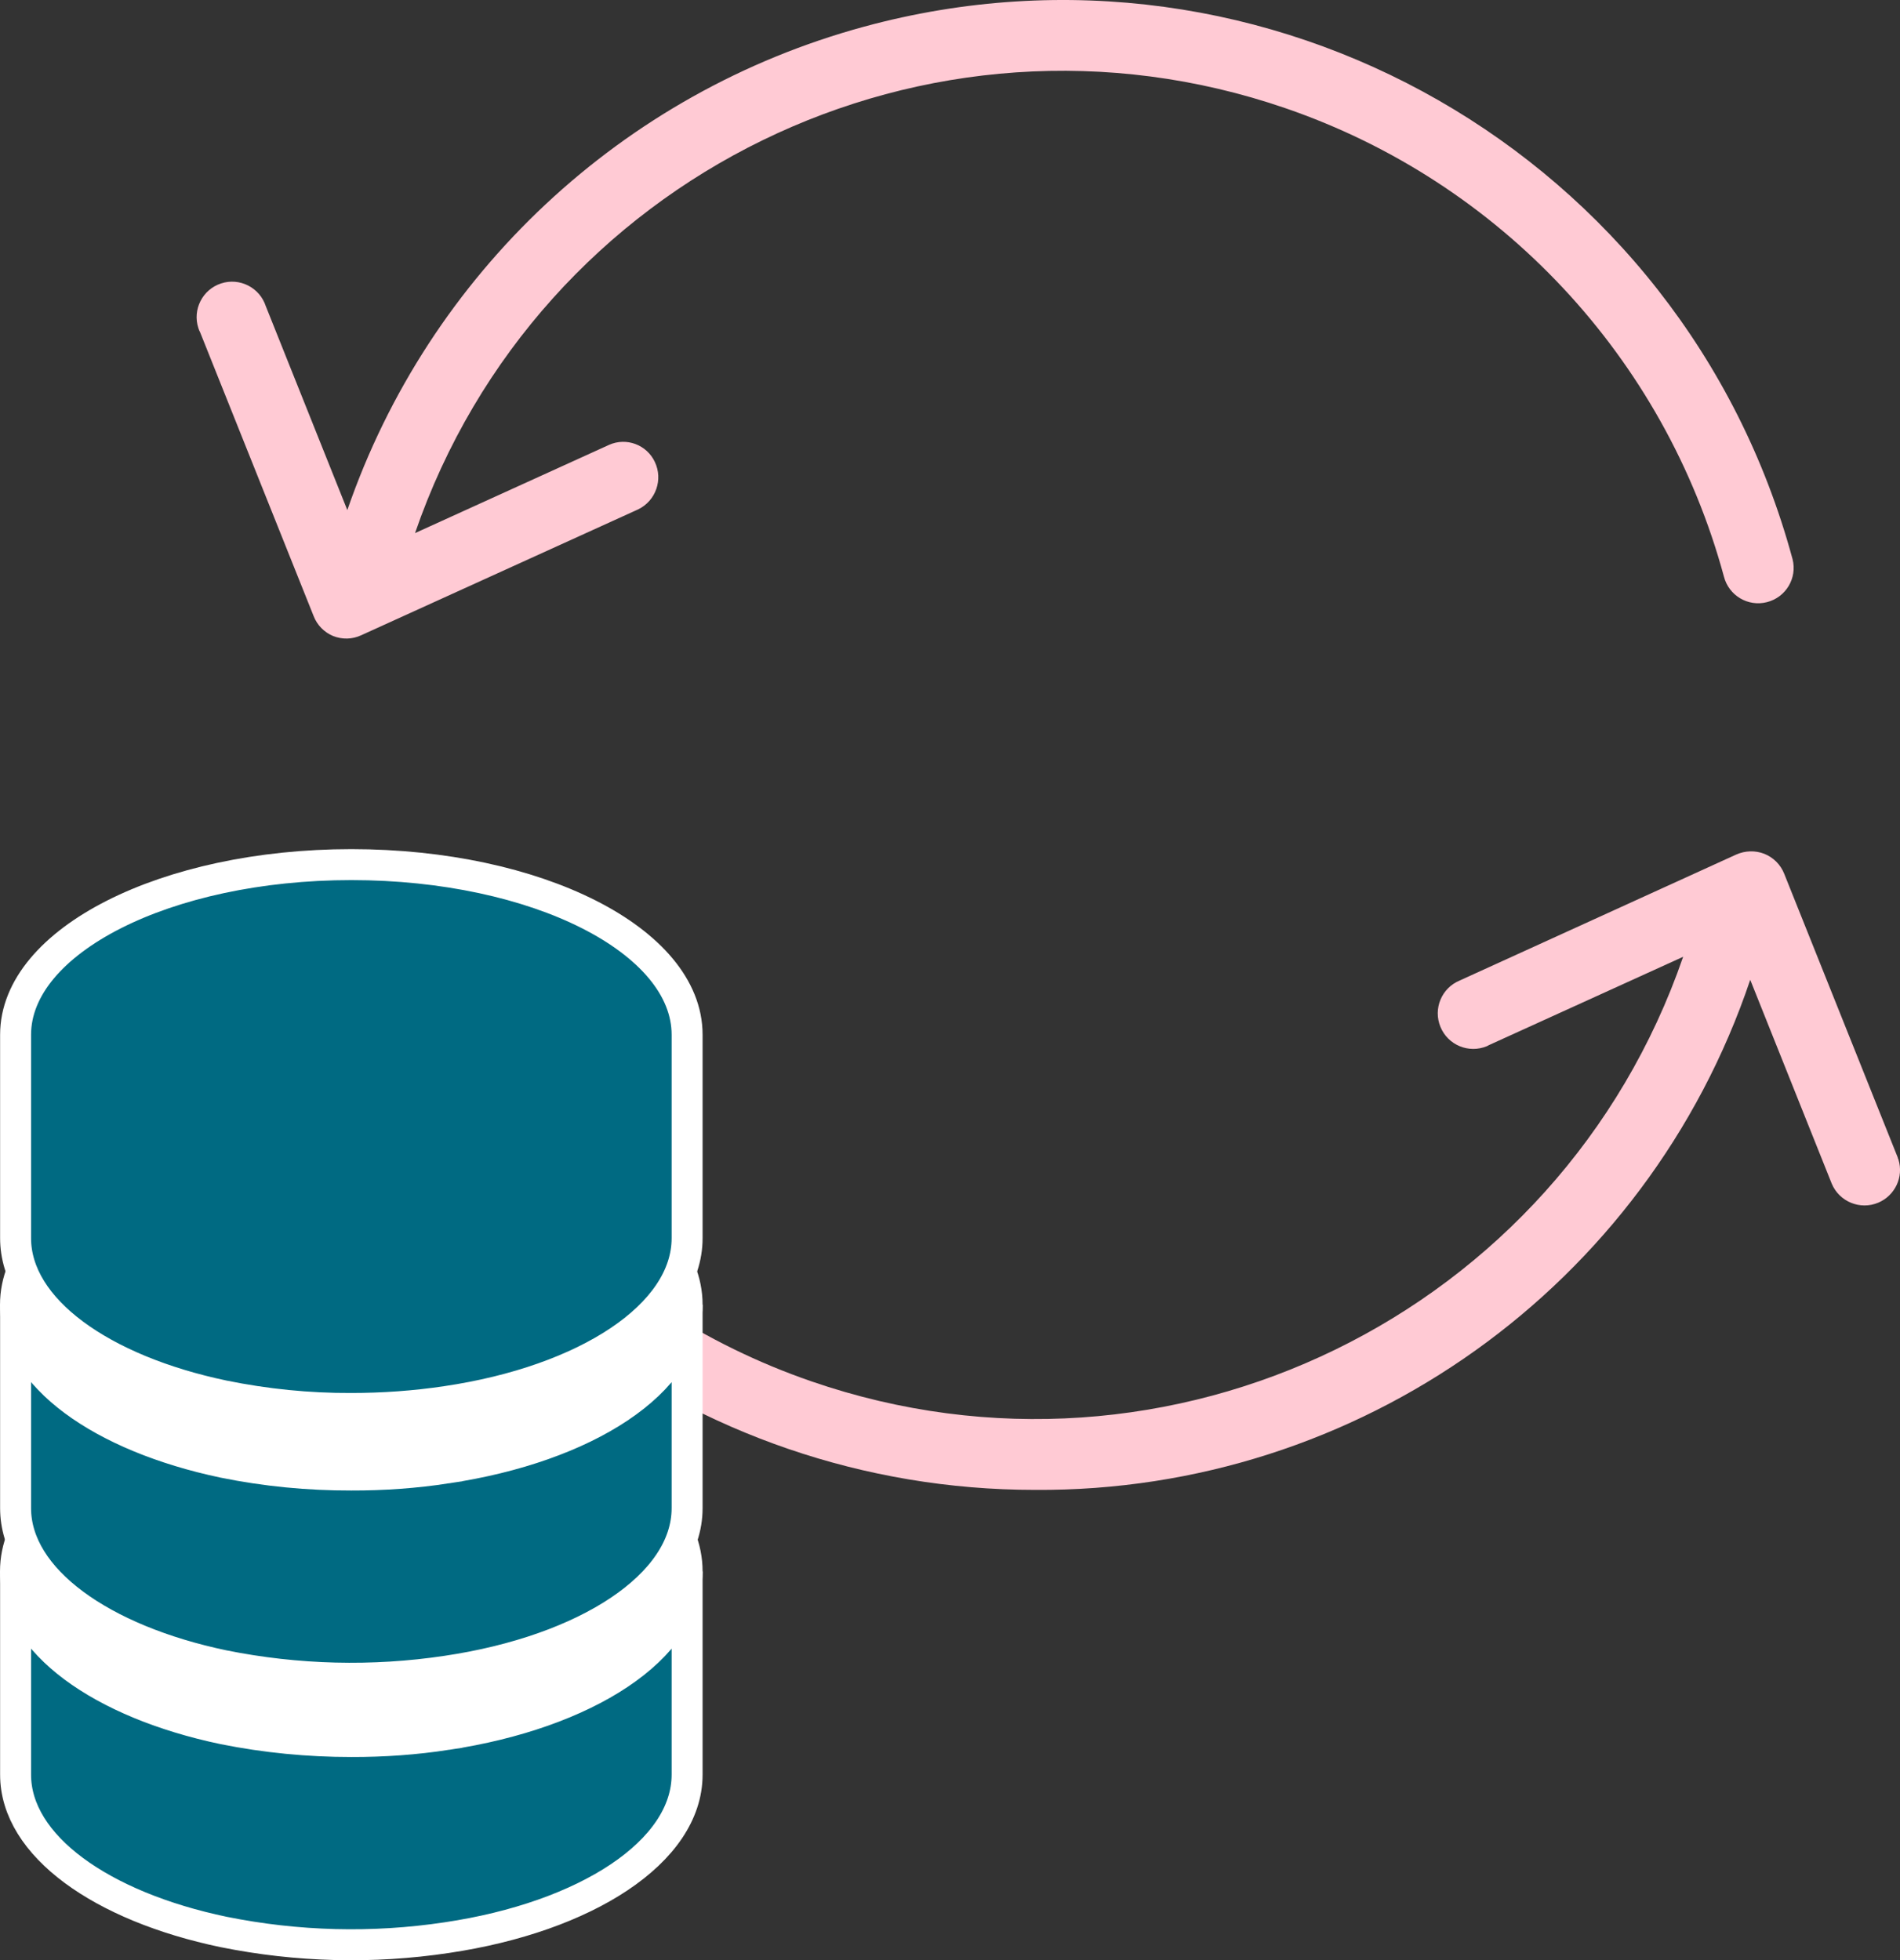 <?xml version="1.0" encoding="UTF-8"?>
<svg id="Layer_2" xmlns="http://www.w3.org/2000/svg" viewBox="0 0 184.08 189.92">
  <rect x="0" y="0" width="184.08" height="189.92" fill="#333333" stroke="none"/>
  <defs>
    <style>
      .cls-1 {
        fill: #fff;
      }

      .cls-1, .cls-2 {
        stroke: #fff;
        stroke-miterlimit: 10;
        stroke-width: 3px;
      }

      .cls-2 {
        fill: #006a82;
      }

      .cls-3 {
        fill: #ffcad4;
      }
    </style>
  </defs>
  <g id="Layer_1-2" data-name="Layer_1">
    <g>
      <path class="cls-3" d="M32.27,61.62c.88.35,1.86.33,2.72-.07l26.84-12.2c1.71-.83,2.43-2.89,1.61-4.6-.78-1.66-2.75-2.4-4.43-1.65l-18.8,8.55C52.14,16.99,89.9-1.44,124.56,10.49c20.79,7.15,36.7,24.14,42.46,45.37.47,1.84,2.33,2.95,4.17,2.48,1.84-.47,2.95-2.33,2.48-4.17,0-.02-.01-.05-.02-.07C163.05,15.04,122.79-8.03,83.73,2.58c-23.42,6.36-42.17,23.9-50.08,46.84l-7.9-19.76c-.59-1.8-2.53-2.79-4.33-2.2s-2.79,2.53-2.2,4.33h0c.04.14.1.28.17.41l11,27.5c.34.87,1.02,1.56,1.88,1.92Z"/>
      <path class="cls-3" d="M183.93,112.34c-.04-.06-.06-.13-.07-.2l-11-27.49c-.35-.88-1.05-1.58-1.93-1.93-.88-.34-1.85-.31-2.71.07l-26.8,12.21c-1.76.73-2.59,2.74-1.86,4.5s2.74,2.59,4.5,1.86l.21-.11,18.8-8.55c-11.96,34.68-49.76,53.1-84.44,41.14-20.78-7.16-36.66-24.14-42.44-45.34-.47-1.84-2.33-2.95-4.17-2.48s-2.95,2.33-2.48,4.17c0,.02.01.05.02.07,8.35,31.86,37.46,54.09,70.72,54.09,31.34.21,59.28-19.72,69.29-49.42l7.9,19.76c.74,1.75,2.76,2.57,4.51,1.83,1.62-.69,2.47-2.49,1.95-4.17h0Z"/>
      <g>
        <path class="cls-1" d="M34.04,135.74c-18,0-32.54,7.38-32.54,16.5s14.58,16.49,32.54,16.49,32.53-7.39,32.53-16.49-14.56-16.5-32.53-16.5Z"/>
        <path class="cls-1" d="M34.04,109.92c-18,0-32.54,7.39-32.54,16.49s14.58,16.5,32.54,16.5,32.53-7.39,32.53-16.5-14.56-16.49-32.53-16.49Z"/>
        <path class="cls-2" d="M66.57,100.25c0-9.12-14.55-16.48-32.53-16.48S1.51,91.16,1.51,100.25v19.71c0,6.88,8.32,12.79,20.15,15.27,4.07.83,8.22,1.25,12.37,1.23,3.1,0,6.2-.22,9.26-.68,13.48-2,23.28-8.34,23.28-15.82v-19.71"/>
        <path class="cls-2" d="M43.29,142.23c-3.06.47-6.16.69-9.26.68-4.15.01-8.3-.39-12.37-1.22-11.83-2.49-20.15-8.39-20.15-15.28v19.71c0,6.88,8.32,12.78,20.15,15.25,7.12,1.43,14.44,1.62,21.63.54,13.48-2,23.28-8.32,23.28-15.79v-19.71c0,7.49-9.8,13.8-23.28,15.82Z"/>
        <path class="cls-2" d="M43.29,168.05c-3.06.47-6.16.69-9.26.68-4.15,0-8.3-.4-12.37-1.22-11.83-2.48-20.15-8.4-20.15-15.27v19.7c0,6.89,8.32,12.77,20.15,15.24,7.12,1.44,14.44,1.63,21.63.55,13.48-2,23.28-8.32,23.28-15.79v-19.7c0,7.47-9.8,13.78-23.28,15.81Z"/>
      </g>
    </g>
  </g>
</svg>